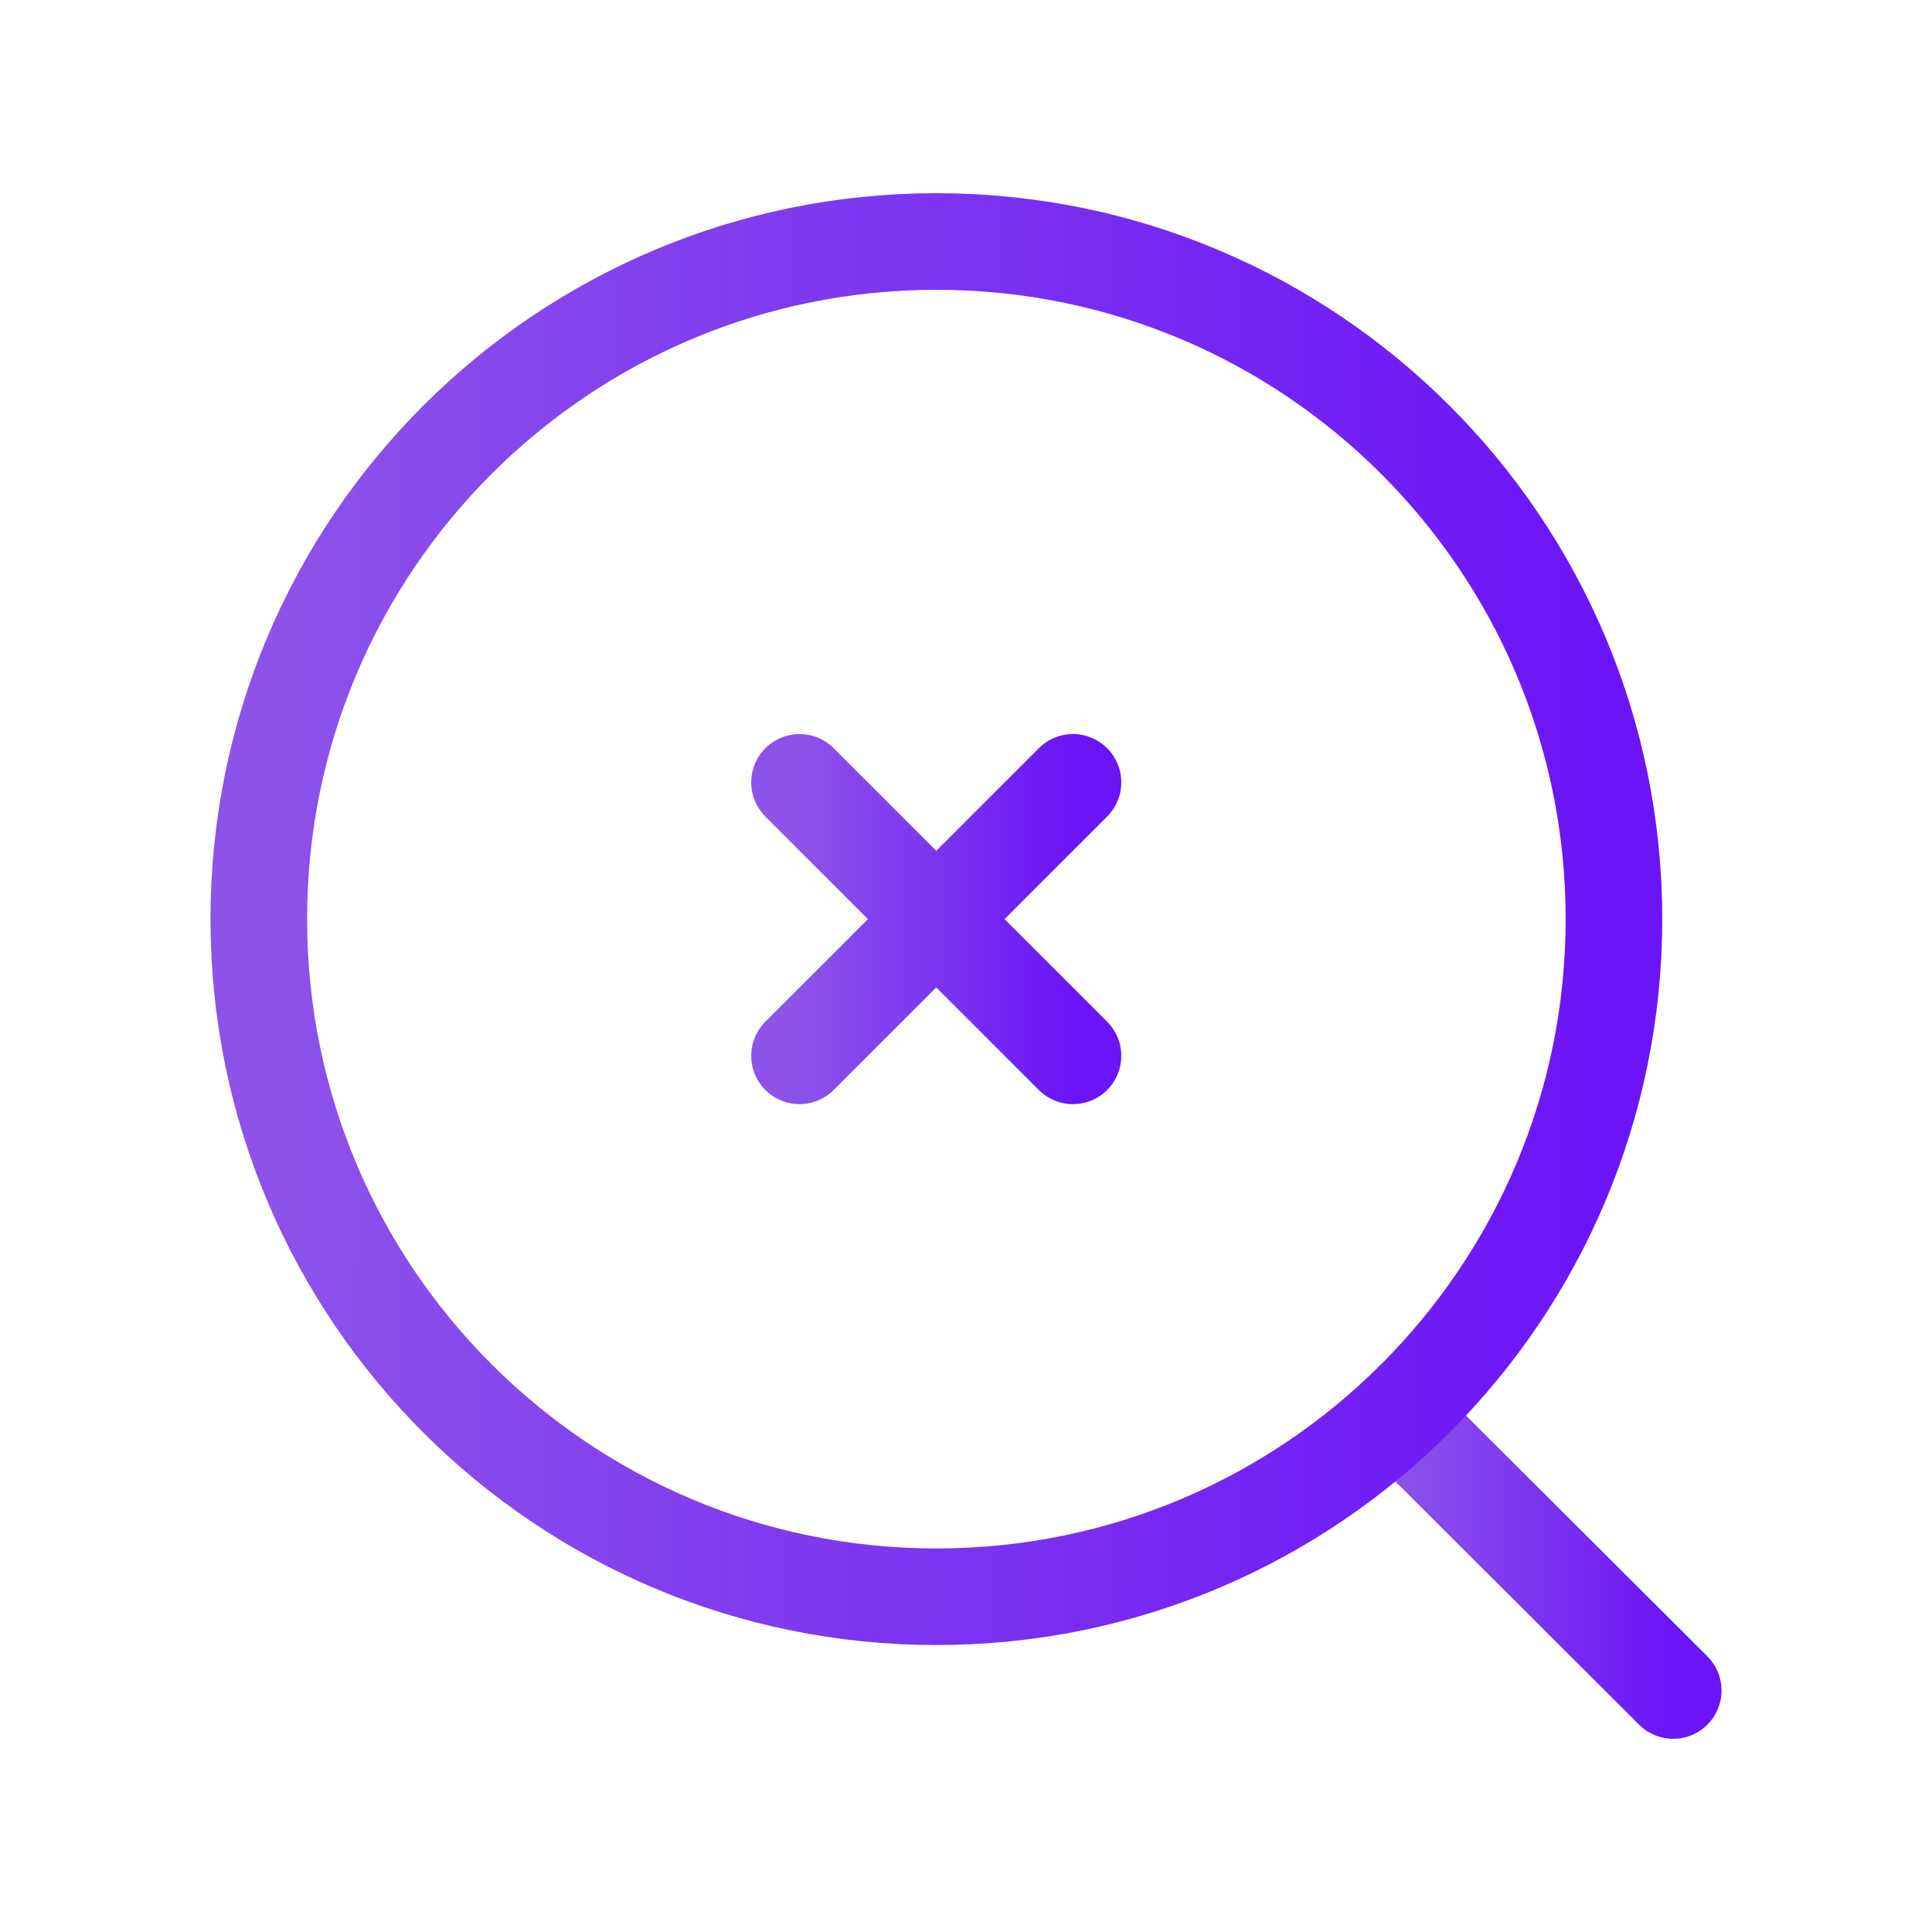 <svg width="40" height="40" viewBox="0 0 40 40" fill="none" xmlns="http://www.w3.org/2000/svg">
<path d="M28.936 29.307L34.642 35" stroke="url(#paint0_linear_210_13592)" stroke-width="2" stroke-linecap="round" stroke-linejoin="round"/>
<path d="M33.415 19.029C33.415 11.28 27.135 5 19.387 5C11.639 5 5.358 11.28 5.358 19.029C5.358 26.776 11.639 33.059 19.387 33.059C27.135 33.059 33.415 26.776 33.415 19.029Z" stroke="url(#paint1_linear_210_13592)" stroke-width="2" stroke-linecap="round" stroke-linejoin="round"/>
<path d="M16.553 16.198L22.215 21.86M22.215 16.198L16.553 21.86" stroke="url(#paint2_linear_210_13592)" stroke-width="2" stroke-linecap="round" stroke-linejoin="round"/>
<defs>
<linearGradient id="paint0_linear_210_13592" x1="28.936" y1="29.307" x2="34.656" y2="29.321" gradientUnits="userSpaceOnUse">
<stop stop-color="#8D53E9"/>
<stop offset="1" stop-color="#6B14F6"/>
</linearGradient>
<linearGradient id="paint1_linear_210_13592" x1="5.358" y1="5" x2="33.484" y2="5.07" gradientUnits="userSpaceOnUse">
<stop stop-color="#8D53E9"/>
<stop offset="1" stop-color="#6B14F6"/>
</linearGradient>
<linearGradient id="paint2_linear_210_13592" x1="16.553" y1="16.198" x2="22.229" y2="16.212" gradientUnits="userSpaceOnUse">
<stop stop-color="#8D53E9"/>
<stop offset="1" stop-color="#6B14F6"/>
</linearGradient>
</defs>
</svg>
